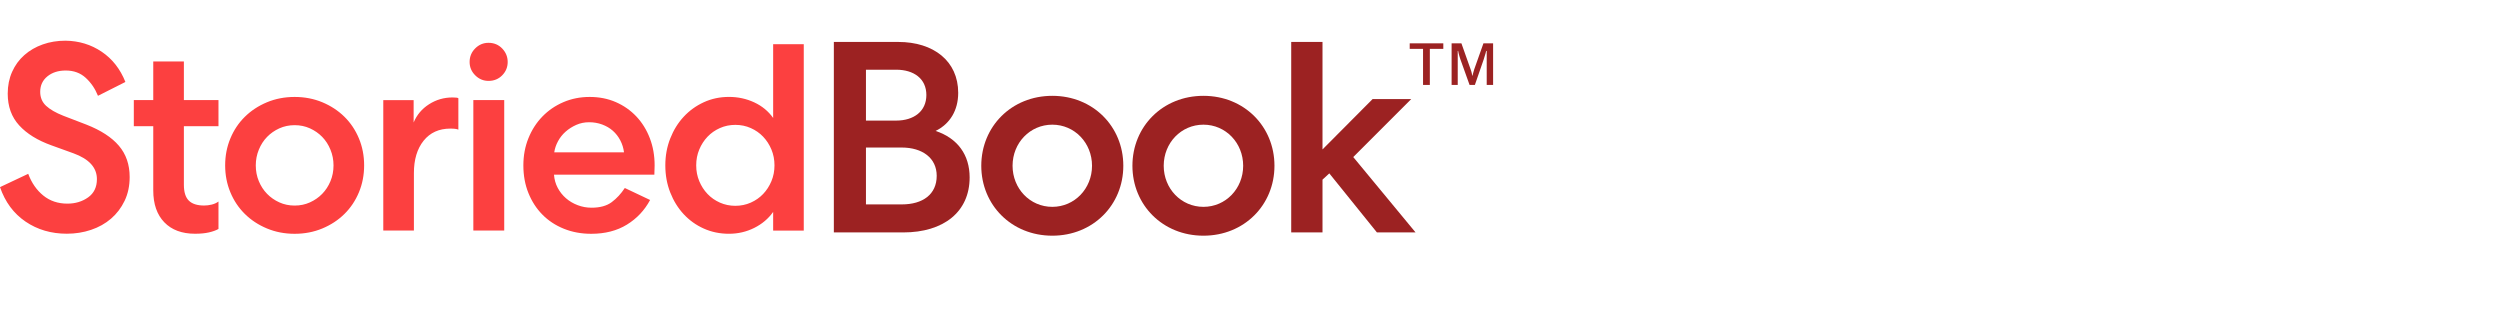 <svg width="441" height="55" viewBox="0 0 441 55" fill="none" xmlns="http://www.w3.org/2000/svg">
<path d="M254.6 7.64V8.624H252.224V14.984H251.024V8.624H248.672V7.64H254.6ZM256.064 14.984V7.64H257.792L259.424 12.248C259.664 12.896 259.688 13.328 259.688 13.328H259.76C259.76 13.328 259.832 12.896 260.048 12.248L261.68 7.64H263.384V14.984H262.256V8.984H262.16C262.16 8.984 262.016 9.632 261.728 10.472L260.168 14.984H259.232L257.6 10.424C257.312 9.584 257.216 8.984 257.216 8.984H257.144V14.984H256.064Z" fill="#9C2222"/>
<path fill-rule="evenodd" clip-rule="evenodd" d="M4.978 30.661C5.572 32.258 6.457 33.534 7.631 34.489C8.806 35.444 10.222 35.921 11.883 35.921C13.291 35.921 14.512 35.553 15.546 34.817C16.579 34.082 17.095 33.008 17.095 31.6C17.095 29.566 15.717 28.047 12.962 27.044L9.064 25.635C6.622 24.759 4.728 23.585 3.382 22.113C2.035 20.641 1.362 18.779 1.362 16.524C1.362 15.115 1.62 13.831 2.137 12.673C2.653 11.515 3.373 10.528 4.297 9.715C5.221 8.901 6.3 8.274 7.538 7.836C8.774 7.397 10.112 7.178 11.553 7.178C13.933 7.21 16.062 7.859 17.941 9.127C19.819 10.395 21.212 12.173 22.12 14.458L17.283 16.9C16.781 15.648 16.062 14.591 15.123 13.73C14.183 12.869 13.009 12.438 11.6 12.438C10.285 12.438 9.205 12.783 8.359 13.471C7.514 14.161 7.092 15.069 7.092 16.195C7.092 17.198 7.437 18.02 8.124 18.661C8.813 19.303 9.831 19.89 11.178 20.422L15.217 21.973C17.784 22.975 19.702 24.22 20.969 25.706C22.238 27.193 22.872 29.033 22.872 31.224C22.872 32.791 22.574 34.191 21.98 35.428C21.385 36.664 20.585 37.713 19.585 38.575C18.582 39.436 17.409 40.094 16.062 40.547C14.714 41.001 13.291 41.228 11.787 41.228C9.033 41.228 6.605 40.516 4.508 39.091C2.41 37.667 0.907 35.639 0 33.008L4.978 30.661ZM32.436 10.846V17.656H38.54V22.258H32.436V32.591C32.436 33.876 32.724 34.806 33.304 35.385C33.883 35.965 34.783 36.254 36.005 36.254C36.443 36.254 36.889 36.2 37.343 36.09C37.796 35.981 38.197 35.8 38.54 35.55V40.387C38.102 40.639 37.538 40.841 36.85 40.998C36.161 41.155 35.347 41.232 34.407 41.232C32.09 41.232 30.283 40.559 28.984 39.213C27.684 37.867 27.035 35.989 27.035 33.578V22.258H23.605V17.656H27.035V10.846H32.436ZM49.275 22.642C50.104 22.267 51.004 22.079 51.975 22.079C52.946 22.079 53.846 22.267 54.675 22.642C55.505 23.018 56.226 23.52 56.836 24.146C57.447 24.772 57.932 25.524 58.292 26.4C58.653 27.277 58.833 28.201 58.833 29.171C58.833 30.173 58.653 31.105 58.292 31.965C57.932 32.827 57.447 33.57 56.836 34.196C56.226 34.823 55.505 35.323 54.675 35.699C53.846 36.075 52.946 36.262 51.975 36.262C51.004 36.262 50.104 36.075 49.275 35.699C48.446 35.323 47.726 34.823 47.115 34.196C46.504 33.57 46.017 32.827 45.659 31.965C45.298 31.105 45.119 30.173 45.119 29.171C45.119 28.201 45.298 27.277 45.659 26.4C46.017 25.524 46.504 24.772 47.115 24.146C47.726 23.52 48.446 23.018 49.275 22.642ZM56.86 18.04C55.357 17.414 53.729 17.101 51.975 17.101C50.221 17.101 48.594 17.414 47.091 18.04C45.589 18.668 44.289 19.52 43.193 20.6C42.096 21.68 41.244 22.956 40.634 24.427C40.023 25.9 39.718 27.48 39.718 29.171C39.718 30.862 40.023 32.443 40.634 33.914C41.244 35.386 42.096 36.662 43.193 37.742C44.289 38.823 45.589 39.676 47.091 40.301C48.594 40.928 50.221 41.242 51.975 41.242C53.729 41.242 55.357 40.928 56.86 40.302C58.363 39.676 59.662 38.823 60.758 37.742C61.854 36.662 62.706 35.386 63.317 33.914C63.928 32.443 64.233 30.862 64.233 29.171C64.233 27.48 63.928 25.9 63.317 24.427C62.706 22.956 61.854 21.68 60.758 20.6C59.662 19.52 58.363 18.668 56.86 18.04ZM80.855 22.872C80.605 22.747 80.135 22.684 79.447 22.684C77.443 22.684 75.87 23.397 74.727 24.821C73.583 26.247 73.013 28.149 73.013 30.528V40.672H67.611V17.659H72.965V21.604C73.528 20.259 74.437 19.185 75.689 18.387C76.941 17.588 78.32 17.19 79.822 17.19C80.417 17.19 80.761 17.236 80.855 17.33V22.872ZM88.945 17.65H83.497V40.664H88.945V17.65ZM88.594 13.282C89.235 12.625 89.556 11.842 89.556 10.934C89.556 10.026 89.235 9.236 88.594 8.562C87.95 7.89 87.144 7.553 86.174 7.553C85.266 7.553 84.483 7.881 83.826 8.539C83.168 9.197 82.84 9.994 82.84 10.934C82.84 11.842 83.168 12.625 83.826 13.282C84.483 13.94 85.266 14.27 86.174 14.27C87.144 14.27 87.95 13.94 88.594 13.282ZM110.075 26.87C109.981 26.118 109.762 25.414 109.418 24.756C109.073 24.098 108.635 23.535 108.103 23.065C107.571 22.596 106.944 22.228 106.224 21.962C105.504 21.696 104.737 21.562 103.923 21.562C103.108 21.562 102.349 21.72 101.645 22.032C100.941 22.346 100.313 22.745 99.767 23.23C99.218 23.716 98.773 24.279 98.428 24.92C98.083 25.562 97.864 26.213 97.77 26.87H110.075ZM114.678 35.277C113.707 37.093 112.345 38.541 110.592 39.621C108.838 40.701 106.741 41.242 104.299 41.242C102.545 41.242 100.933 40.944 99.461 40.349C97.989 39.755 96.729 38.924 95.681 37.86C94.63 36.796 93.809 35.528 93.215 34.055C92.619 32.584 92.322 30.956 92.322 29.172C92.322 27.45 92.619 25.853 93.215 24.381C93.809 22.909 94.63 21.633 95.681 20.553C96.729 19.473 97.965 18.627 99.391 18.017C100.815 17.406 102.357 17.101 104.016 17.101C105.708 17.101 107.25 17.406 108.643 18.017C110.036 18.627 111.241 19.473 112.26 20.553C113.276 21.633 114.067 22.909 114.63 24.381C115.194 25.853 115.476 27.45 115.476 29.172C115.476 29.61 115.461 30.157 115.429 30.815H97.724C97.786 31.66 98.005 32.435 98.381 33.139C98.757 33.844 99.241 34.455 99.837 34.971C100.43 35.488 101.12 35.896 101.903 36.192C102.685 36.491 103.5 36.639 104.345 36.639C105.849 36.639 107.038 36.31 107.915 35.652C108.791 34.995 109.559 34.166 110.216 33.163L114.678 35.277ZM123.351 31.96C122.99 31.099 122.81 30.168 122.81 29.166C122.81 28.164 122.99 27.233 123.351 26.371C123.71 25.511 124.197 24.759 124.807 24.117C125.418 23.475 126.144 22.967 126.99 22.591C127.836 22.214 128.743 22.027 129.715 22.027C130.685 22.027 131.593 22.214 132.439 22.591C133.284 22.967 134.012 23.475 134.622 24.117C135.233 24.759 135.718 25.511 136.079 26.371C136.438 27.233 136.619 28.164 136.619 29.166C136.619 30.168 136.438 31.099 136.079 31.96C135.718 32.822 135.233 33.573 134.622 34.215C134.012 34.857 133.284 35.365 132.439 35.741C131.593 36.117 130.685 36.305 129.715 36.305C128.743 36.305 127.836 36.117 126.99 35.741C126.144 35.365 125.418 34.857 124.807 34.215C124.197 33.573 123.71 32.822 123.351 31.96ZM136.384 37.384V40.673H141.784V7.796H136.384V20.806C135.539 19.616 134.427 18.701 133.049 18.059C131.67 17.417 130.184 17.095 128.587 17.095C126.99 17.095 125.511 17.409 124.149 18.035C122.787 18.662 121.605 19.514 120.604 20.594C119.601 21.675 118.81 22.951 118.232 24.423C117.652 25.894 117.363 27.475 117.363 29.166C117.363 30.888 117.652 32.484 118.232 33.956C118.81 35.428 119.601 36.704 120.604 37.784C121.605 38.864 122.787 39.71 124.149 40.319C125.511 40.931 126.99 41.236 128.587 41.236C130.184 41.236 131.67 40.891 133.049 40.203C134.427 39.514 135.539 38.576 136.384 37.384Z" fill="#FC4040"/>
<path d="M242.122 17.48H248.938L238.714 27.704L249.706 41H242.89L234.49 30.584L233.29 31.688V41H227.77V7.4H233.29V26.36L242.122 17.48Z" fill="#9C2222"/>
<path d="M212.287 16.904C219.487 16.904 224.815 22.328 224.815 29.24C224.815 36.152 219.487 41.576 212.287 41.576C205.087 41.576 199.759 36.152 199.759 29.24C199.759 22.328 205.087 16.904 212.287 16.904ZM212.287 21.992C208.351 21.992 205.279 25.208 205.279 29.24C205.279 33.272 208.351 36.488 212.287 36.488C216.223 36.488 219.295 33.272 219.295 29.24C219.295 25.208 216.223 21.992 212.287 21.992Z" fill="#9C2222"/>
<path d="M185.625 16.904C192.825 16.904 198.153 22.328 198.153 29.24C198.153 36.152 192.825 41.576 185.625 41.576C178.425 41.576 173.097 36.152 173.097 29.24C173.097 22.328 178.425 16.904 185.625 16.904ZM185.625 21.992C181.689 21.992 178.617 25.208 178.617 29.24C178.617 33.272 181.689 36.488 185.625 36.488C189.561 36.488 192.633 33.272 192.633 29.24C192.633 25.208 189.561 21.992 185.625 21.992Z" fill="#9C2222"/>
<path d="M147.091 41V7.4H158.467C164.659 7.4 169.027 10.76 169.027 16.376C169.027 19.448 167.587 21.848 165.043 23.096C168.931 24.392 171.043 27.32 171.043 31.304C171.043 37.352 166.483 41 159.331 41H147.091ZM152.755 36.056H159.091C162.787 36.056 165.235 34.28 165.235 31.016C165.235 27.896 162.739 26.024 159.043 26.024H152.755V36.056ZM152.755 21.272H158.083C161.203 21.272 163.411 19.64 163.411 16.76C163.411 13.88 161.203 12.296 158.083 12.296H152.755V21.272Z" fill="#9C2222"/>
</svg>
